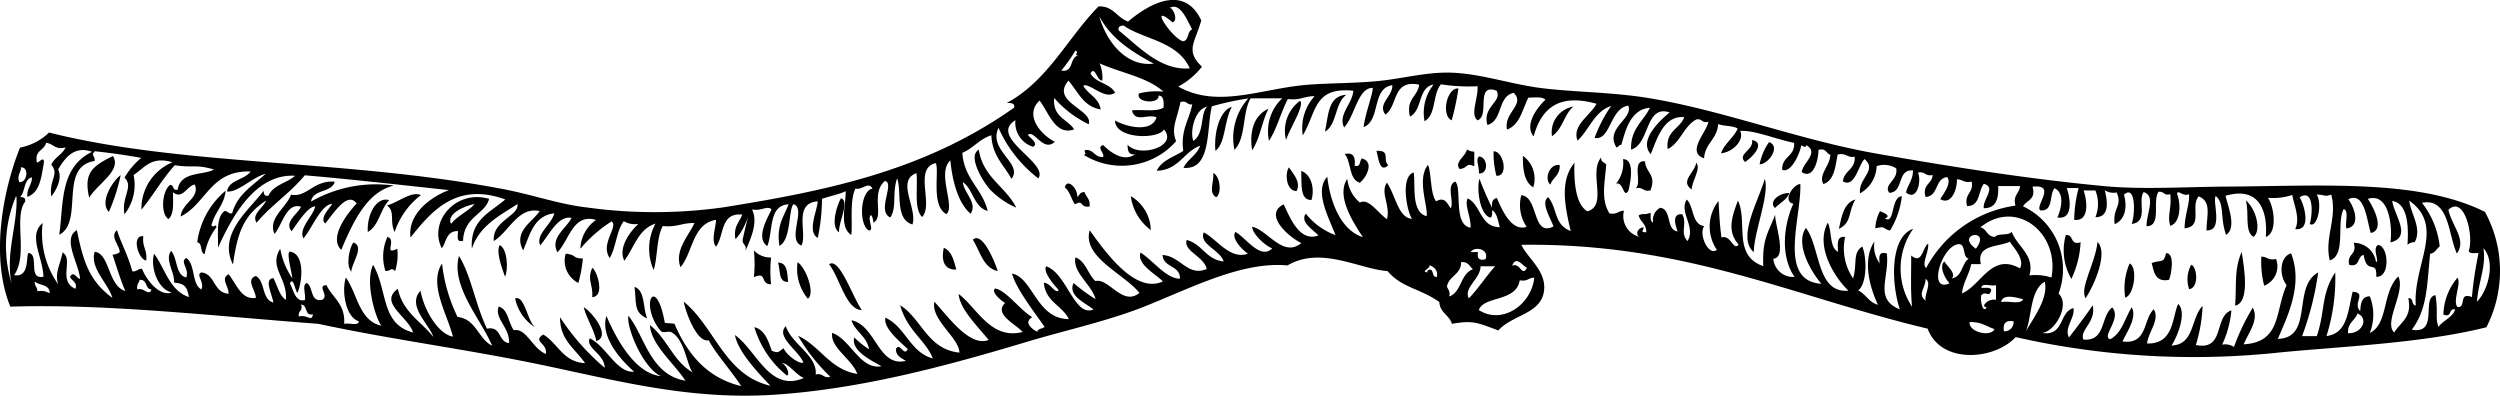 <svg xmlns="http://www.w3.org/2000/svg" viewBox="0 0 211.07 33.41"><title>rama negra</title><g id="Capa_2" data-name="Capa 2"><g id="Capa_1-2" data-name="Capa 1"><g id="Capa_2-2" data-name="Capa 2"><g id="Layer_1" data-name="Layer 1"><path d="M9.53,13.17c-1.69.85-2.5,1.37-2,3.53C8.15,15.57,10.33,14.4,9.53,13.17Z"></path><path d="M9.19,17.89a15.52,15.52,0,0,0,1-3.1C9.65,15.13,8.33,17,9.19,17.89Z"></path><path d="M12.34,22c.13-.9-.37-1.15-.24-2.06C11.07,19.83,11.66,21.89,12.34,22Z"></path><path d="M17.86,19c.26-1.1,1.07-1.67,1.19-2.9a6.85,6.85,0,0,0-2.4,4.36c.48.06.21.9.63,1a5.16,5.16,0,0,1,1-2.28C18.22,18.82,17.94,19.33,17.86,19Z"></path><path d="M28.81,21.1c1-2.37,2.18-4.92,4.45-5.43a11,11,0,0,0-7,1.35c.15-1.07,1.76-.73,2-1.68-1.8-.15-2.37,1.38-3.69,1.09-.36,1.07-2,2-1.39,3.32.67-.8,1-2.67,2.23-2.3-.23.59-1.46,1.28-.79,2.07.52-.72,1.41-2.14,2-2.09-.22.87-1.43,1.85-1,2.7.75-.9,1.5-2.87,2.43-2.92-.23.39-1.1,1.22-.59,1.66.68-.82,1.87-2.77,2.65-1.69C29.28,18.08,27.75,20.06,28.81,21.1Z"></path><path d="M29.83,20.47c-.32.44-.66,1.91-.17,2.47C29.66,22.25,30.83,20.8,29.83,20.47Z"></path><path d="M32.86,16.89c-1.08-.31-1.9,1.23-1.81,2.7C32,19.06,32.1,17.66,32.86,16.89Z"></path><path d="M33.32,19.59a6.48,6.48,0,0,1,2.22-3.12c-.81-.37-2,.67-2.87.87C33.4,17.89,32.86,18.63,33.32,19.59Z"></path><path d="M38.67,19.51c0,.36-.19,1,.42.82.08-2.07,1.85-2.2,2.21-3.54-2.81-.83-5.15,1.92-4,4.18C37.69,20.45,37.66,19.48,38.67,19.51Zm1.41-2.29c-.58.66-1.48,1-2,1.68C37.66,18.11,39.13,17.39,40.08,17.22Z"></path><path d="M42.19,20.69c-.34.57.21,2,.45,2.67C42.93,22.75,42.84,21,42.19,20.69Z"></path><path d="M43.49,25.2a3.82,3.82,0,0,0,1.69,2.44C44.51,27.08,44.29,24.89,43.49,25.2Z"></path><path d="M47.76,21.42a2.1,2.1,0,0,0,1.07,2.47,11.16,11.16,0,0,0,.38-2.07C48.32,21.83,48.73,21.52,47.76,21.42Z"></path><path d="M50.35,28.8c1.28-.44-.38-2.46-1.07-2.87C49.55,27,50.12,27.71,50.35,28.8Z"></path><path d="M50,22.62c-.46,1.06.09,1.37,0,2.47C51.15,25,50.35,22.74,50,22.62Z"></path><path d="M53.57,24.22c.18,1.26-.12,2.18,1.07,2.66C54.26,26,54.49,24.52,53.57,24.22Z"></path><path d="M65.1,24a11,11,0,0,1,0-2.26,1.91,1.91,0,0,1-1.45-.6,11,11,0,0,1,0,2.26C64.81,22.89,64.13,24,65.1,24Z"></path><path d="M65.69,22.17c.21.62,0,1.68.85,1.63C66.46,23.06,66.5,22.18,65.69,22.17Z"></path><path d="M68.21,25.22c.63-.46-.17-2.63-.87-3.08A3.9,3.9,0,0,0,68.21,25.22Z"></path><path d="M72.76,26.18C72,25.12,70.87,21.67,70,22.31,70.92,23.49,71.41,26.15,72.76,26.18Z"></path><path d="M71,16.73c-.37.66-.9,2.39-.16,2.89C70.76,18.77,71.79,17,71,16.73Z"></path><path d="M80.74,22.76c-.21-.76-.38-1.57-1.06-1.84C79.5,21.77,79.56,22.8,80.74,22.76Z"></path><path d="M84.24,22.89c-.34-1.06-1.36-3.36-2.1-2.65C82.76,21.24,83,22.61,84.24,22.89Z"></path><path d="M82.64,12.64c-.9.48.13,2.36.87,3.28a6.87,6.87,0,0,0,2.29,1.61C84.91,15.74,83,15,82.64,12.64Z"></path><path d="M89.9,15.82c.43.32.54,1,.85,1.43.79-.44.34.3,1.24.19.09-.65-.31-.8-.43-1.23-.41,0-.4.28-.61.42C91,15.89,90.09,15,89.9,15.82Z"></path><path d="M95.47,16.56a4.23,4.23,0,0,0,1.69,2.86A3.42,3.42,0,0,0,95.47,16.56Z"></path><path d="M102.68,16.65c.47-.28.37-1.72-.24-2.05C102.5,15.46,102,16.25,102.68,16.65Z"></path><path d="M102.62,12.74c.88-.72.69-2.41,1.38-3.73C102.79,9.42,102.48,11.67,102.62,12.74Z"></path><path d="M105.71,12.69c.69-1,.82-2.45,1.39-3.52C105.73,9.81,105.5,11.3,105.71,12.69Z"></path><path d="M109.76,8.51a3.14,3.14,0,0,0-1.18,3.31C108.9,10.82,110.17,8.89,109.76,8.51Z"></path><path d="M109.47,16.13c.38-.79-.28-1.44-.65-2C108.45,14.67,108.61,16.15,109.47,16.13Z"></path><path d="M110.72,16.89c.24-.65.16-2.08-.86-2.46C109.91,15.53,109.72,16.89,110.72,16.89Z"></path><path d="M113.67,8c-1.58.09-1.51,1.79-1.81,3.12C112.9,10.53,112.68,8.7,113.67,8Z"></path><path d="M114.81,15.43c.54-.43,1.27-1.76.17-2.06-.22.2-.05.76-.61.63.08-.71-.08-1.17-.84-1C114.1,13.65,113.86,15.16,114.81,15.43Z"></path><path d="M116.21,12.73c.17.58.26,1.93,1,1.22C116.69,13.46,117.45,12.69,116.21,12.73Z"></path><path d="M122.56,10.16a20.16,20.16,0,0,0,.57-2.69C122.15,7.39,121.65,9.74,122.56,10.16Z"></path><path d="M123.24,14.27c.73-.08.5-.57,1.23-.23V12.8a1,1,0,0,1-.62-.19C123.73,13.24,122.75,13.69,123.24,14.27Z"></path><path d="M124.87,13.21c-.31.27,0,.67,0,1.44C125.73,14.68,125.59,13.24,124.87,13.21Z"></path><path d="M126.1,12.78a7.3,7.3,0,0,0,.24,2.06C127.42,14.89,126.9,12.71,126.1,12.78Z"></path><path d="M129.45,15.82a2.39,2.39,0,0,0-.87-2.66C128.55,14.37,128.72,15.38,129.45,15.82Z"></path><path d="M130.88,15.59c.21-.6.86-.79.8-1.66C130.84,13.8,130.35,15.06,130.88,15.59Z"></path><path d="M132.84,9a2.2,2.2,0,0,0-1.81,2.5C131.94,10.89,132.06,9.64,132.84,9Z"></path><path d="M137.48,16.11s.73-2.69-.45-2.67a2.76,2.76,0,0,1-.59,2.07C137.07,15.3,137.05,16.8,137.48,16.11Z"></path><path d="M142.83,16c0-.73.82-1.76.38-2.27C143.1,14.57,141.8,15.3,142.83,16Z"></path><path d="M147.92,11.82c.18.86-1.29,1.17-.59,1.86C147.87,13.35,149.16,12.06,147.92,11.82Z"></path><path d="M148.07,21.29c0-1.67,1.35-4.87.93-6.19C148.5,16.89,146.61,20.09,148.07,21.29Z"></path><path d="M149.36,12a4.8,4.8,0,0,0-.8,1.87C149.29,13.89,150.38,12.36,149.36,12Z"></path><path d="M149.86,17.56c.4-.42,1-.69,1.22-1.26C150.31,16.24,149.26,17,149.86,17.56Z"></path><path d="M156.65,16.84c-1,.3-1.16,1.44-1.4,2.49C156.4,18.75,156,17.89,156.65,16.84Z"></path><path d="M159.14,18.44c.63-.22-.24-.55-.42-.61a3.36,3.36,0,0,0-.39,1.45c.91-.22.54,0,1.24.19a7.06,7.06,0,0,0,1-2.9C159.62,16.61,160,19,159.14,18.44Z"></path><path d="M174.88,23.55a8,8,0,0,0,.78-3.1c-.91.31-.55-.69-1.25-.6A4.83,4.83,0,0,0,174.88,23.55Z"></path><path d="M177.09,20.43c-.19,1.81-1.55,3.93-1,4.75C176.85,24,178,21.33,177.09,20.43Z"></path><path d="M179.8,22.24a5.22,5.22,0,0,0-.37,2.89C180.21,24.89,180.48,22.56,179.8,22.24Z"></path><path d="M182.88,21.37c-.2.93-.46.54-1.22.84.2.78.31,1.63,1.46,1.42C183.3,23.29,183.67,21.35,182.88,21.37Z"></path><path d="M185,22.36a2.51,2.51,0,0,0-.17,2.06C185.73,24.24,185.44,22.43,185,22.36Z"></path><path d="M188.71,25.81c1.25-.29.78-3.1.55-4.54C188.61,22.77,188.84,23.89,188.71,25.81Z"></path><path d="M190.27,20c.69-.57.18-2.41-.67-3.08C189.93,17.89,189.46,19.59,190.27,20Z"></path><path d="M191.16,24.12a1.75,1.75,0,0,0,1-2.26v0c-.63.16-.75-.2-1.24-.19A8.18,8.18,0,0,0,191.16,24.12Z"></path><path d="M199.56,21.52c.28,1.77,1.14.32,1.06,1.84,1.19.12,1.07-2.57.16-2.68-.53.28.15,1.43-.18,1.44a1.89,1.89,0,0,0-1.88-1.62c.32,1.06-.61.89-.38,1.86C199.28,22.6,199,21.63,199.56,21.52Z"></path><path d="M86.6,28.89c3.31-1,6.83-1.75,10-3,4.15-1.66,8.29-3.83,12.1-3.48,2.82-1.65,6,.29,8.45.48,1.22,1.43,2.74,1.45,4.37,2.61.05.92.84,1.08,1.06,1.84,1.76-.3,2.08-.13,3.92.56,1.18-1.33,3.62-1.39,3.86-3.35.21-1.69-1.42-2.77-1.91-3.88,13.81-.18,23,4.39,34.3,7.08,1.09,3,5.6,2.68,7.43.71a67.94,67.94,0,0,0,22.27,1.3c5.3-.52,12.12-.78,17.47-2.13a10.4,10.4,0,0,0-.12-9.74c-5.4-2.7-13.21-2.22-21.25-2.14-3.48,0-7.19.26-10.5,0-6.55-.6-13.14-1.64-19.61-2.78s-12.7-3.57-19-4.65c-3.21-.55-6.37-.52-9.28-.88-2.73-.34-5.42-1.33-8.05-1.31-1.85,0-3.81.52-5.75.71s-3.88.17-5.76.3c-4,.27-7.72,2.08-11.12.17a6.39,6.39,0,0,0,2-1.68c-1.45-1.36-.56-2.07-.06-3.91-1.41-3-4.29-1.5-6.18.1C94.27,1.48,94,.49,92.75.54,90.13,3.2,88.48,6.81,85,8.69c.32,0,.71,0,.62.4-7.52,5.31-15.69,7-24.58,8.42a41.79,41.79,0,0,1-11.53,0c-2.28-.26-4.5-1.06-7-1.54C29,13.4,15.59,14.06,4.14,11.19a4.78,4.78,0,0,1-2.45,1.27C.27,16-.85,21.65.87,25.89c8.08-.26,17.19.79,26,1.45,6.26,1.34,12.41,2.13,18.59,3.41,6.51,1.35,12.71,3.06,20,2.57S79.93,30.89,86.6,28.89Zm34.1-6.1c-.18,0-.19.08-.2.21-.6-.1.31-.33.19-.62.36.18.72.37.63,1-.47.05-.23-.61-.62-.63Zm1.46,1.42c.15-.93,1.2-1,1.2-2.08.6-.06.72.38,1,.6-1.07.38-.95,1.92-2,2.3.1-.47-.13-.58-.2-.86ZM125,22.48h1.23c-.78.87-1.41,1.87-2.22,2.71C123.54,24.28,125,23.55,125,22.48Zm-.15,3.71c.4-1.23,3.17-.67,3.46-2.53.63.14.75-.22,1.23-.22-.24,2.26-2.67,4-4.67,2.75Zm4.06-3.56c-.44.78-.56-.51-1.24-.19.33-.9.87,0,1.26.18Zm-3.49-.74c-.53.13-.74-.07-.63-.61h-.62C124.47,20.77,125.76,21,125.42,21.89ZM170,27.13a.77.77,0,0,1-.7.84h-.11C169.08,27.32,169.34,27,170,27.13ZM168.45,20c-.72,0-.69-.69-1.25-.8,3-2.47,6.71.45,6,4.23a4.46,4.46,0,0,0-1.86-.18c.47-1.72-1-2.38-1.5-3.69-.24.38-1.13.09-1.4.44Zm-2.81,4.78c.12-1,.61-1.57.78-2.48h.82c-.4-1.67,1.48-1.43,2.44-1.89.4.57,1.27,1.51.86,2.25-2.41-1.36-3.28,1.45-4.91,2.12ZM166.82,21C165,19.72,168.19,19.21,166.82,21Zm-.6.83c-.61.42-.53,1.52-1.42,1.67.36-.43-.39-1-.64-1.43-.5.46.12,1.54.44,1.85-1.89.84-.68-3.19.77-3.31.63,0,.29,1.08.83,1.22Zm-3.65,3.56c-.72-.62,0-1,0-1.85.55.35-.1,1.29,0,1.85Zm4.73-.48c.36-.39.64.27.82-.42-.07-.28-.52-.16-.83-.19,0-.46.87-.1,1.23-.23v1.24a1,1,0,0,0-1,.43c0,.18.08.19.21.2-.29.58-.58-.53-.45-1.05Zm3.51.36c-.21.47-1.29.1-1.85.24.09-.75,1.35-.38,1.83-.25Zm1.83-1.47c.3,1.38-.93,3-1.58,4.14.5-1.38.35-3.42,1.56-4.15Zm-6.33,3.39c1,0,1.1.24,2.07.59-.22.68-2.17.31-2.09-.59Zm42.81-1.7c.13-1.74.8-3,.55-4.54,1.06,1.16.39,3.62-.57,4.54Zm-2.39-7.79c1.33-1.24,2.15,2.23,1.7,3.48.07.28.52.16.83.19a31.46,31.46,0,0,0-.56,3.71c-1.17-.46-.44.92-1.22.84-.44-.49.35-2,0-2.47a5,5,0,0,0-1.19,3.11c.78.29.39-.57,1-.43-.25.7-1,.9-1.42,1.47-.29-.86,0-1.21-.25-2.68-1.24.21.33,3.31-2,2.92,1.34-1.78,1.28-3.78,1.55-6.41.42-.07.54-.42.81-.63a7.23,7.23,0,0,0-1.5-3.68c2.33-.45,2.22,2.78,2.95,4.28.85-1.15-.43-2.33-.72-3.7ZM191.32,20c1-.39.66-2.62.15-3.3a5.14,5.14,0,0,0,2.06-.24c.17.91.68,2,.25,2.88,1.45.19.71-2.22.37-2.68,1.19-.77,1.12,1.33.86,2.25.63.39,1.09-1.69.58-2.48.77,0,.59.22,1.23,0,.54,2-.6,3.63-.12,5.56,1.4-.47.54-3.13,1.17-4.34.47.15.1,1.15.23,1.64,1.29-.18.63-1.86.16-2.47,1.4-.67,1.55,1.75,1.9,2.85,1.28-.27.12-2.35-.25-2.88,1.88-.58,2.08,2.54,1.91,3.68,1.85-.47.32-2.28.15-3.5,1.44.21,1.36,2.55,1.29,3.69a1,1,0,0,1,.61-.22c.64-1.16-.35-2.42-.46-3.5,3.08,2.2.3,5.39.55,8.85-.39,0-.16-.68-.63-.61.34,1.68-.68,2-1.19,2.9-.93-.89,1-3.48.34-4.74-1.38,1.35-.82,4-2.4,4.77a4.23,4.23,0,0,0,0-3.09c-.68,0-.78.6-.81,1.25-.68-.67.6-1.55-.64-1.64-.4,1.57-.41,3.53-2.21,3.74a16.16,16.16,0,0,0,.74-5.37c-1.22,1.83-.85,3.36-1.56,5.38h-1.24A25.26,25.26,0,0,0,195.72,23c-2.23,1.21-.35,5.53-3.41,5.61.87-2,2.14-4.64,1.12-7.22-1,.3-1,1.94-.37,2.68-1,2.17-.42,4.82-3.63,5,.48-1.11,1.29-2.07.77-3.1a18.38,18.38,0,0,0-1.59,3.32,1.34,1.34,0,0,0-1-.19,8.49,8.49,0,0,0,.78-2.9c-1.5.51-.51,3.43-3,2.93a12.73,12.73,0,0,0,.57-3.3c-1,1-.67,3.28-2.62,3.34.51-.78,1.31-2.8.56-3.51-.52,1.11-.34,3.41-2.63,3.34.12-1,1.1-2,.57-2.89-.92.87-.51,3-2.64,2.72.35-.8,1.25-2,.78-2.89-.58.92-.82,2.17-1.81,2.7-.81-.19,1-1.77.16-2.68-1,.75-.52,2.87-2.43,2.71-.35-.82,1.09-1.45.78-2.89-.64.94-1.32,1.83-2,2.71-.44-.82.55-1.69.37-2.48-1.23.36-.75,2.38-2.64,2.1,1.09-.1,2.4-2.4,1.39-3.32a5.86,5.86,0,0,0-3-7.37c.29-.53,1.12-.54.8-1.66,2.07-.22.2,1.6.65,2,1.16.11.73-1.32,1.21-1.87.89.43.56,1.77.24,2.47,1.39.23,1.08-1.69.79-2.48h1a11.38,11.38,0,0,0-.37,2.68c1.32.17,1.09-1.68.79-2.48h1a3,3,0,0,1,0,2.26c1.26,0,1-1.46.79-2.28a1.35,1.35,0,0,0,1,.19c.53,1.14-.37,1.33-.16,2.68,1.17-.53.94-2,.78-2.48.93-.89,1,1.38.66,2.46,1.45-.2.48-1.93,1-2.69,1.07.31.23,1.85.25,2.88,1.29,0,.48-2.1,1-2.9.49-.09.45.37,1,.19.14,1.23-.27,1.76,0,2.68,1-.34.84-2.11.58-2.68,0-.46.52.26,1,0,.09.77-.35,1.68-.37,2.89,1.61-.17.46-1.86,1.19-2.7,1.11.45.68,1.58.66,2.87,1.45.08.48-2.44.78-2.9.77.62.35,1.89.88,3.28.93-.62.12-2.48-.05-3.3,3.1-.91,3.54,1.72,3.4,3.42Zm6.92,8.13c-.06-.87.58-1.06.8-1.66,1,.42.36,1.73-.82,1.66ZM100.45,5.77c-2.48.22-4.36-1.89-6-3.2-.08-.35.16-.39.41-.42C96.5,3.33,99.41,3.45,100.45,5.77ZM99,1.89c.49-.19.07-1.16-.23-1.23.89-.49,1.48,1.11,1.88,1.82-.45.17-.25,1-.81,1C98.8,3.06,96.93.13,99,1.89Zm-6.19-.52c1,1.91,2.75,3,4.6,4-2.29.3-4-1.82-4.6-4Zm-2,2.92c.32.07-.17.37.21.41-.75.15-.33,1.44-1.42,1.26a14.35,14.35,0,0,0,1.2-1.69Zm-89,9.84c.66,0,.49,1.33-.19,1.24-.2-.65.16-.77.15-1.26Zm-.42,2.46C1.52,18.89.41,21.51,1,24A10.85,10.85,0,0,1,1.34,16.59Zm1.77,8c0-.37-.26-.43-.22-.82.4.36,1.27.22,1.25,1a1.34,1.34,0,0,0-1-.18Zm22.07,2.13c-.09-.5.37-.45.19-1,.58,0,.27,1,1,.81-.11.7-.46,0-1.18.19Zm30.9.54c-.73-4.14-2.19-1.65-.4.62.27.34.64,0,1,.19,1.13.69,1.29,2.92,1.77,3.38-1.63-.89-2.19-2.89-3.63-4,.1,1.64,2,3.18,3,4.69-3-.48-3.48-3.89-4.82-5.48-.17,1,1.24,4.43,2.76,5.1-2.14-.23-3.67-2.91-4.61-5.08-.52,1.62,1,3.54,2.34,4.7-1.48.13-2.36-2.16-3.75-2.82-.37.83,1.26,1.33,1.26,2.49a19.67,19.67,0,0,1-3.77-4.27c0,1.92,1.17,2.55,2.12,3.88-1.87-.09-2.29-1.68-3.54-2.42-.93.62.37.69.23,1.64-1.12-.41-1.64-2.21-2.71-2-.47-.63-.46-1.76-1.27-2-.4,1,.94,1.77.87,3.08-.94-.08-.61-1.46-1.87-1.21-1-2.13-1.36-4.55-2.36-6.14-.7,2.57,1.85,5.32,2.8,7.58-1.19-.59-1.33-2.25-2.92-2.43a13.72,13.72,0,0,1-1.31-4.51c-1.15,1.74.45,4.29.92,6.17-1.17-.18-2.41-2.12-2.74-3.87-1.18,1.27.75,2.82,1.09,3.9-1-1.28-2.58-2.08-3-4.07-1.63,1.18.82,2.3,1.29,3.69-2.74-.69-2.13-3.55-3.38-5.71-.7,1.46.19,4.47.7,5.14-1.89-.42-2-2.66-3-4.07-.38,1.17,0,3.37,1.09,3.69,0,.45-.87.1-1.23.23.1-1.71-1-2.21-1.49-3.27-.88,0,.29.91-.39,1.24-1,.18-.72-1.07-1.26-1.42-.46.1-.07,1-.18,1.44-.77.16-.9-.66-1.26-1.42.29-.61.44.64.63.81.4-.83.69-3.35-.67-3.49-.24.26.18,1.62.24,2.26A6.41,6.41,0,0,1,23.66,21c-1,1.59.63,2.44.48,4.32-.58-.38-.71-1.22-1.06-1.84-.81.09-.13,1.29,0,2.06-1-.24-.67-1.81-1.48-2.24-.89.31,0,1.22,0,1.85-1.21.19-1.61-1.12-2.3-2-.7.4,0,.94,0,1.65C18,24.72,18.19,23.13,17,23c-.51.21.3.79,0,1.44-.84-.46-.49-2.15-1.28-2.66-.57.34.3.92,0,1.65-.92-.23-.72-1.63-1.27-2.25-.56.73.3,1.78.25,2.68.75.09,1.07.18,1.25,1.22-1.64-.54-2-2.39-2.94-3.66-.33,1.11.29,3,1.49,3.27-1,.37-2.12-1-2.51-2-.37,0-.43.26-.82.22-.33-1.3-1.08-2.68-1.29-3.48-.64.54.23,1.29.23,1.85a1,1,0,0,1-.61.22c.34,1,.66,2.11,1.08,3.07-1.48-.44-1.3-3.18-2.59-3.31-.41,1.4,1.12,2.61,1.5,3.89-1.92-1.41-2.45-3-3-5.72-1.27.71.19,2.87.27,4.12-.27-.07-.33-.36-.63-.4-.66.37.54.53.23,1.23-1.5-.65-.12-2.52-1.08-3.07-.18,1-.68,1.73-.37,2.69A7.43,7.43,0,0,1,3.6,18.83c-1.26,1.06,0,2.8.07,4.53-1.37.29-.31-1.91-1.27-2-.22.25.13,2.1-1.21,1.87,1.21-1.7-.06-4.89.93-6.2.07-.35-.17-.38-.42-.4.45-.44.28-1.48,1-1.66,0,.66-.45.91-.39,1.65,1.08-.38,1.18-1.69,1.4-2.91,0-.73-.67.45-.62-.2-.09-.83.67-.84.8-1.45.63.05.75.63,1.65.38-.27.61-.94.85-1.21,1.46.7.86-.2,1.23,0,2.68.28-.34,1-1.42.58-2.27.66-1.16,1.49-2,2.86-1.49C5,14.16,5.38,17.25,5,19.82c2.12-1.1-.09-5.77,3-6.23,0-.56-.35-.41,0-.82,1.36.14,2.66.33,3.92.56A6.43,6.43,0,0,0,10.51,15c.81.77-.28,1.61,0,3.09a4,4,0,0,0,.77-3.31c1-.69,1.52-1.6,3.28-1.08a4.24,4.24,0,0,0-2.62,4c1-1.21,1.77-2.61,2.82-3.75,1.51.24,1.74-.1,3.3.36-.89.52-2.8.12-3.06,1.7-.45.12-.3-.39-.62-.4-.65.38-.89,2.39-.16,2.89.48-.41.4-1.37.38-2.27.82.65,1.16-.53,1.84-.65.48,1.12-1.08,1.53-1.19,2.7,2.17-1.07,2.51-3.92,5.91-3.8-.52.72-1.81.68-2,1.68.91.13,2.12-1.19,3.27-1.49-1.08,1-2.4,1.73-2.83,3.34-.33.06-.36-.19-.62-.2-.75.49-.56,1.89-.57,3.1,1.29-2.89,3.28-6.26,6.5-6.07-.69.62-1.85.77-2.24,1.68-.35.08-.39-.15-.42-.41-1.14,1.56-3.89,3.62-2.58,6.22.36-2.58.85-4.14,2.8-5.4-.24.61-1.28,1.2-.8,1.87,1.21-1.47,2.85-2.51,4.06-4,4,.34,8.23.83,12.17,1.25-1.69.64-3.49,2.1-3.24,4,1.81-2.29,3.93-4.69,8-3.21-1.25,1.09-3,1.71-2.82,4.16.61-1.91,2.3-2.78,3.85-3.77.15,1-2.16,1.42-2,3.12,1.28-.78,2.06-2.93,3.87-2.53-.55.89-2.27,1.71-1.39,3.32.58-1.33.89-2.93,2.63-3.13-.26,1-1.6,1.76-1.19,2.7.73-.82,1.5-2.56,2.64-2.31-.41.87-1.84,1.67-1.19,2.9,1-1,1.3-3.31,3.26-2.73A3.08,3.08,0,0,0,49,21a11.41,11.41,0,0,1,2.64-2.31c.6.45-1,1.91-.16,3.09.54-.9.56-2.3,1.19-3.11a1.74,1.74,0,0,0,1.23.23c-.68.63-1.74,2-1.19,3.11.83-1.09,1.16-2.66,2.63-3.13a4.44,4.44,0,0,0-.15,3.92c.35-1.15.23-2.75.77-3.72,1.12.14,1.66-.28,2.67-.25-.49,1.1-1.7,2.29-1.18,3.73,1.07-1.26,1-3.66,3-4,0,.68-.45,1.69,0,2.27.71-.93.34-2.91,2.22-2.71-.24.64-.77,1-.58,2.07,1.12-1.1,1.43-3.64.62,0-.08.5.38.44.22,1,.49-1.1,1.09-2.47.56-3.51.79.17,1.31-.36,1.65,0-.32.7-1.37,2.4-.36,3.1.51-1.26.08-3.44,1.8-3.53-.38,1-1.06,1.81-.77,3.51,1-.54.75-3.06,1.18-3.52,1.12.33-.59,3,.67,3.49.54-1-.74-3.58,1.38-3.73-.06.84-.91,2.55,0,3.09a16.22,16.22,0,0,0,.36-3.3c.66-.24,1.43-.37,2-.65,0,1.35-.55,3,.47,3.7.13-.9-.16-2.85.35-3.92.54.16,1.12-.64,1.44,0-1,.18-1.19,2.88-.36,3.51.58.17-.07-.87.19-1.24.11-.15.31.58.22.61,1-.42-.24-2.46,1-3.52.88.14-.73,2.56.46,3.08.57-.87.13-2,.57-3.3.42,1.06-.22,3.46,1.3,3.89.43-1.36-1.41-3.72.34-4.33.12,1.27-.23,3,.47,3.7,1-1-.74-4.13,1.16-4.55.31.71-.43,3.59.89,4.31.79-.65-.84-3.48.34-4.54.12,1.39.56,3.56,1.71,4.5.6-.9-.58-1.77-.66-2.67.89.62.92,2.12,2.1,2.44-.46-1.9-2-2.7-2.14-4.91.93-.38,1.44-1.17,2.45-1.48.07,1.74,1.07,2.52,1.7,3.68,1-1.32-2-2.39-1.1-4.31a11,11,0,0,0,3.36,4.27c.93-1.29-4.26-3.5-1.93-4.91a2.12,2.12,0,0,0,1.48,2.24c.54-.24-.29-.79-.43-1,.54-.48,1.29,1.5,2.28.58-1.12-.55-2.64-2.23-1.29-3.48.77,1,1.34,3,2.92,2.43-.57-.88-1.82-1-1.69-2.65a9.06,9.06,0,0,0,2.92,2.22c.4-1.25-3.27-1.87-1.71-3.68.8.92,1.25,2.19,2.72,2.43-.16-1-1.07-1.27-1.47-2,.49-.3,1.82,1.25,2.69.58C93.67,7,92.47,7,92.07,6.19c.41-.68.53.69,1,.6a3.18,3.18,0,0,0-.23-1.44c1.78.81,4,1.14,5.39,2.39a5.93,5.93,0,0,0-2.07.15c-.31.8,1.76.92,1.65.18.45,0,.45.51.43,1-.55.41-1.8.15-2.67.25.27,1.08,1.34.26,2.07.59-.41,1.36-2.67.76-3.5.26,0,1.59,3.67,1.61,4.13.76,1.24,1.43-2.11,2.43-3.07,1.28,0,.54.09.88.63.82-1,.71-2.17-.26-2.69-.78-.6.18.13.66,0,1-.74.06-.76-.61-1.45-.59-.32.08.18.36-.2.41a6.1,6.1,0,0,0,7.81-1.15c-.47-1.11.11-1.94.36-3.3.58-.18.54.28,1,.19-.25,1.31-1,2.16-.76,3.93-.79.52-1.83.79-2.24,1.68,1.88-.07,2.26-1.6,3.67-2.12-.29.81-1.06,1.13-1.41,1.87,2.36.21,1.93-3.21,2.39-5.19a23.54,23.54,0,0,1,3.08-.67,5,5,0,0,0-1.17,4.34c1-1,.65-3.16,1.37-4.35h2.67a3.81,3.81,0,0,0-1.12,3.59c.66-1,1-2.4,1.59-3.53,1,.14,1.41-.25,2.26-.24a4,4,0,0,0-1,3.31c1.18-1.95.89-4.11,4.27-3.77-.08,1.12-1.31,2-.78,3.1.91-.95,1.16-3.37,2.42-3.34,0,.56-.65,2.21-.77,3.31,1.45-.55.66-3.28,2.42-3.54.06.94-1.29,1.58-.58,2.48,1.07-.72.56-3,2.85-2.52-.12,1-1.14,1.19-.78,2.69,1.07-.52.66-2.47,2-2.71a3.83,3.83,0,0,0-.77,3.1c1-.52.67-2.32,1.39-3.11a15.19,15.19,0,0,0,3.09.16c.05,1.08-.65,2.38,0,2.88,1.07-.41-.23-3.18,1.61-2.5.48.94-1.22,1.33-.78,2.89,1.31-.35.84-2.43,2.22-2.71,1,1-.85,1.63-.57,3.1,1.11-.41,1.3-1.71,1.81-2.7.54,0,1.17-.1,1.44.18-.73.68-1.8,2.14-1,3.1.67-2.42,2.16-3.64,5.31-2.76-.52,1-2.1,1.83-1.6,3.11,1-.92,1.39-2.44,2.84-2.93a11.76,11.76,0,0,0-1.4,2.7c1.36.26,1.29-2.5,2.84-2.72.47,1.08-2,1.91-1,3.52.17,0,.2-.21.41-.21.3-.91.66-3,2.42-3.13-.55,1.15-1.66,1.78-1.59,3.53,1.59-.44,1.17-3.83,3.25-3.14-.82.7-2.64,2.34-1.59,3.53.53-1.3,1.08-3.28,2.83-3.13-.37,1-1.59,1.16-1.4,2.7,1.09-.56,1.35-1.94,2.43-2.51.5-.09.45.37,1,.19-.11.88-1.9,2.55-.36,3.1.08-1.28,1.12-1.62,1.19-2.9.47.21,1.24.11,1.65.39-.36.8-1.1,1.23-1.41,2.08,1-.08,2-1.13,1.62-1.88,1.12-.11,3.09.72,4.55,1,.09,1.17-1.06,1.14-1,2.28.71.28,1.42-1.19,1.62-2.08.18.12.37.24.41,0,1.13.62-.33,1.52-.38,2.27.95.64,1.4-.93,1.41-1.87.66-.19.64.31,1,.4,0,.91-1.05,1.72-.58,2.48.93-.32,1-1.48,1.2-2.49.71-.18.79.3,1.44.18.07,1.09-.9,1.16-1,2.08,1,.58,1.29-1.31,1.82-1.88,1.13.92-.55,1.66-.37,2.89a2.71,2.71,0,0,0,1.4-2.29,1.92,1.92,0,0,1,1.65.18c.21,1-1.11,1.36-.58,2.07,1.26-.06.61-2,2-1.89,0,.81-.44,1.2-.59,1.86,1,.81,1.32-1.15,1-1.67.63-.16.61.35,1.24.19,0,.76-.89.76-.59,1.86,1.12-.06.76-1.56,1.83-1.68.38.51-.28,1.37-.59,1.86.87.53,1.43-.7,1.41-1.67.49,0,.61.34,1.24.19.2,1-.67,1-.38,2.07,1.12,0,.92-1.27,1.41-1.88,1.1.28-.14,1.37,0,2.06,1.05,0,1.26-.81,1.21-1.87h1.85c-.05.63-.62.75-.39,1.65a10.14,10.14,0,0,0-7.54,5.27c-.42-.35.26-1.36.17-2.06-.48.32-.5,1.8-1.43,1,0,1.78-.06,2.94.07,4.33a5.85,5.85,0,0,1,.1-6.59c-2,.72-1.85,4.66-1.13,6.81-2.22-.9-.85-2.68-1.1-4.72-.69-.2-.67.3-.6.83a2.4,2.4,0,0,1-.44-1.85c-1,1.48-.48,3.71.29,5.35-.76-.19-1-.89-1.67-1.21.74-.54.76-2.71.35-3.71-.85.55-.4,1.46-.78,2.69a4.48,4.48,0,0,1-.67-3.49c-.74-.11-.62.62-.6,1.25-.73-.37-.5-1.71-.86-2.46-1.1,2,.59,4.65,1.74,5.74-2.71.24-2.35-3.66-3.59-5.3-.91,1.29.33,3.58,1.31,4.72-3.73-.25-1.68-5.57-1.78-8.42-.61,0-1.54,1.48-.59,1.66-.83,1.82-1.11,4.42.1,6.18a1.67,1.67,0,0,1-1.79-1.54c1.17-.1.15-2.79.15-3.71-.55,1.49-1.1,2-1,4.34-2.62-.91-1.28-3.75-2.14-5.53-.55,1.44-.91,2.61.06,3.71-.45.58-.64-.86-1.45-.6-.18-1.36-.17-1.91-.25-3.08a3.49,3.49,0,0,0-.14,4.12c-.72.58-1.57-1.37-1.06-2-1.08-.14-.85-1.64-1.48-2.24-.69,1.06.81,2.32.06,3.5-.66-.7,0-1.44-.44-2.26-.94-.08-.55,1-.39,1.45-1-.12-.48-1.87-1.47-2a1.17,1.17,0,0,0-.6,1.24c-.28-.06-.18-.51-.22-.82-.64.24-.54,0-1,.22.13.57.66.71.64,1.43-.53,0-.25-.15-.21-.41-.6,0-.78.81-.19.83a1.8,1.8,0,0,1-1.48-2.24c-.48,0-.6.36-1.23.22-.73-1.18-.39-2.51-.27-4.11-.14-.21-.48-.21-.42-.61-1.1,1.28.58,4.06-1.17,4.55-1-.58-1.15-2.53-1.09-4.1-1.26,1.54-.81,3.66-.32,5.77-1.44-.57-1.09-1.88-1.9-2.86-.66.43.19,1.74.45,2.47-1.83.91-1.23-2.49-2.72-2.64a3.26,3.26,0,0,0,.45,2.67c-1.24.43-2.06-1.36-2.51-2.43-.36.06-.46.36-.4.83a24.54,24.54,0,0,1-1.07-2.46c-.25.82,0,2.94.88,3.28.24,0,.17-.38.2-.62.42.27.47.9.64,1.43-1.67,0-1.57-1.86-2.71-2.43-.31.52.28,1.57.24,2.47-1.5-.21-.7-3.39-1.3-3.89-.78.32-.07,1.67-.38,2.27-.33-.51-.53-1-1.24-.6-.5-.74-.35-2.15-.67-3.08-1,1.18.05,3.64-.13,4.33-1.34-.34-.91-2.73-1.09-3.69-1.12.36-.59,3.22-.14,3.92-1.17-.13-1.32-1.83-2.11-3.06-.6.84.31,1.91,0,3.09-.84-.61-1.55-1.8-2.29-1.41a3,3,0,0,1-1.06-2c-1,1.49.59,3.79,1.31,4.92-2-.63-2.8-3.28-3-5.1-1.16,1.23.21,3.6.69,4.93a5.68,5.68,0,0,1-2.5-1.81c-.54.7.67,1.39,1.06,1.84-1.57.58-2.38-1.45-2.93-2.63-1.75.87.44,2.77,1.49,3.27-1.53,1.27-2.82-1.06-4.14-1.38-.08.44.94,1.54,1.68,1.83-1,1-2.21-.9-3.11-1.39-.38.54.57,1.5,1.06,1.84-1.53.53-2.6-1.22-3.73-1.8-.42,1,1.37,1.47,1.68,2.45-1.49-.14-1.81-1.48-3.12-1.81-.31.94,1.46,1.38,1.69,2.45-1.6.68-2.22-1.1-3.73-1.18.08,1.1,1.49.84,1.47,2-1.17,0-2.21-1.49-3.33-2.21-.32,1,1.24,1.78,1.89,2.44-2.31,1.08-4.81-2.41-6.18-4.32-.64,2.27,2.89,3.66,4.2,5.29-1.43,1.17-2.59-1.29-3.72-1-.64-.59-.81-1.67-1.68-2C90.53,23,92.16,24,92.5,25.26a14.14,14.14,0,0,1-1.86-1.37c-.51,1.09,1,1.67,1.68,2.24-1.63.67-2.24-3.06-4-3.65-.27.5.65,1.55,1.06,2-.24.43-.72-.64-1.25-.6.14,1.6,1.54,1.9,2.11,3.06-2.73,0-3.05-3.53-4.8-3.84.34,1.25,1.81,3.15,2.75,4.49-.16.18-.56.13-.61.42-.51-.25-1.16-.81-.43-1.23-1.08-.66-2.22-2.28-3.13-2.42-.38.27.46,1,.84,1.22-1,.94.93,1.81,1.48,2.45-2.69.68-3.82-2-5.4-3.21.07,1.26,1.64,2.77,2.53,3.88-1.61.63-3.44-2-4.58-3.22C78.57,27,81,28.54,81,29.77c-2.71-.28-3.18-2.86-5-4,.58,2.15,2.2,3,2.75,4.49-1.93-.52-2.29-2.66-4-3.44-.18.89,1.21,2,1.89,2.65-.32.7-.66-.64-1,0,0,.6.48.76.84,1-2.36.55-2.51-3-4.59-3.43.32,1,1.29,1.32,1.48,2.45a8.1,8.1,0,0,1-1.25-1c-.28,1.1,1.36,1.9,2.3,2.43-1.8.33-2.57-2.23-4.16-2.82-.19,1.25,1.66,2.19,2.12,3.47-2.33-.38-3.13-2.35-5-3.22a15.1,15.1,0,0,0,2.73,3.46c-.63.16-.61-.35-1.24-.19.14-1.62-2-2.53-2.53-4.08-.88.9,1.13,2.09,1.49,3.07-.31.17-1.43-.61-1.67-1.21-.48.31-.38.44-1,.22-.31-.87-.58-1.77-1.47-2a8.23,8.23,0,0,0,2.74,4.08c.31,0-.05-1-.43-1,.41-.21,1.24,1,1.87,1.21-2.91,1.25-4-2.36-5.82-3.62.24,1.36,1.87,3.1,3,4.28-3.87-.89-4.68-4.94-7.32-7.1.11.73,1.07,3.5,2.11,3.26.54,1.06,1.86,2.52,2.74,3.87-2.9-.7-4.54-2.71-5.64-5.27Zm-44.53-2.8c-.09-.43.13-.55.19-.83.67-.06.45.79,1,.81-.19.63-.66-.21-1.18,0ZM101.94,9c-.64.53-.21,2.24-1.19,2.9C100.45,11.1,100.86,9.21,101.94,9Z"></path><path d="M32.71,20a4,4,0,0,0-.17,2.88c.56,0,.41-.35.82,0A4.45,4.45,0,0,0,33.54,21C32.33,21.6,33.53,20.24,32.71,20Z"></path><path d="M139.34,16.08c.56-1.34-.43-1.51-.45-2.46-1.19-.13-.21,1.83-.79,2.28C138.72,15.73,138.71,16.23,139.34,16.08Z"></path></g></g></g></g></svg>
